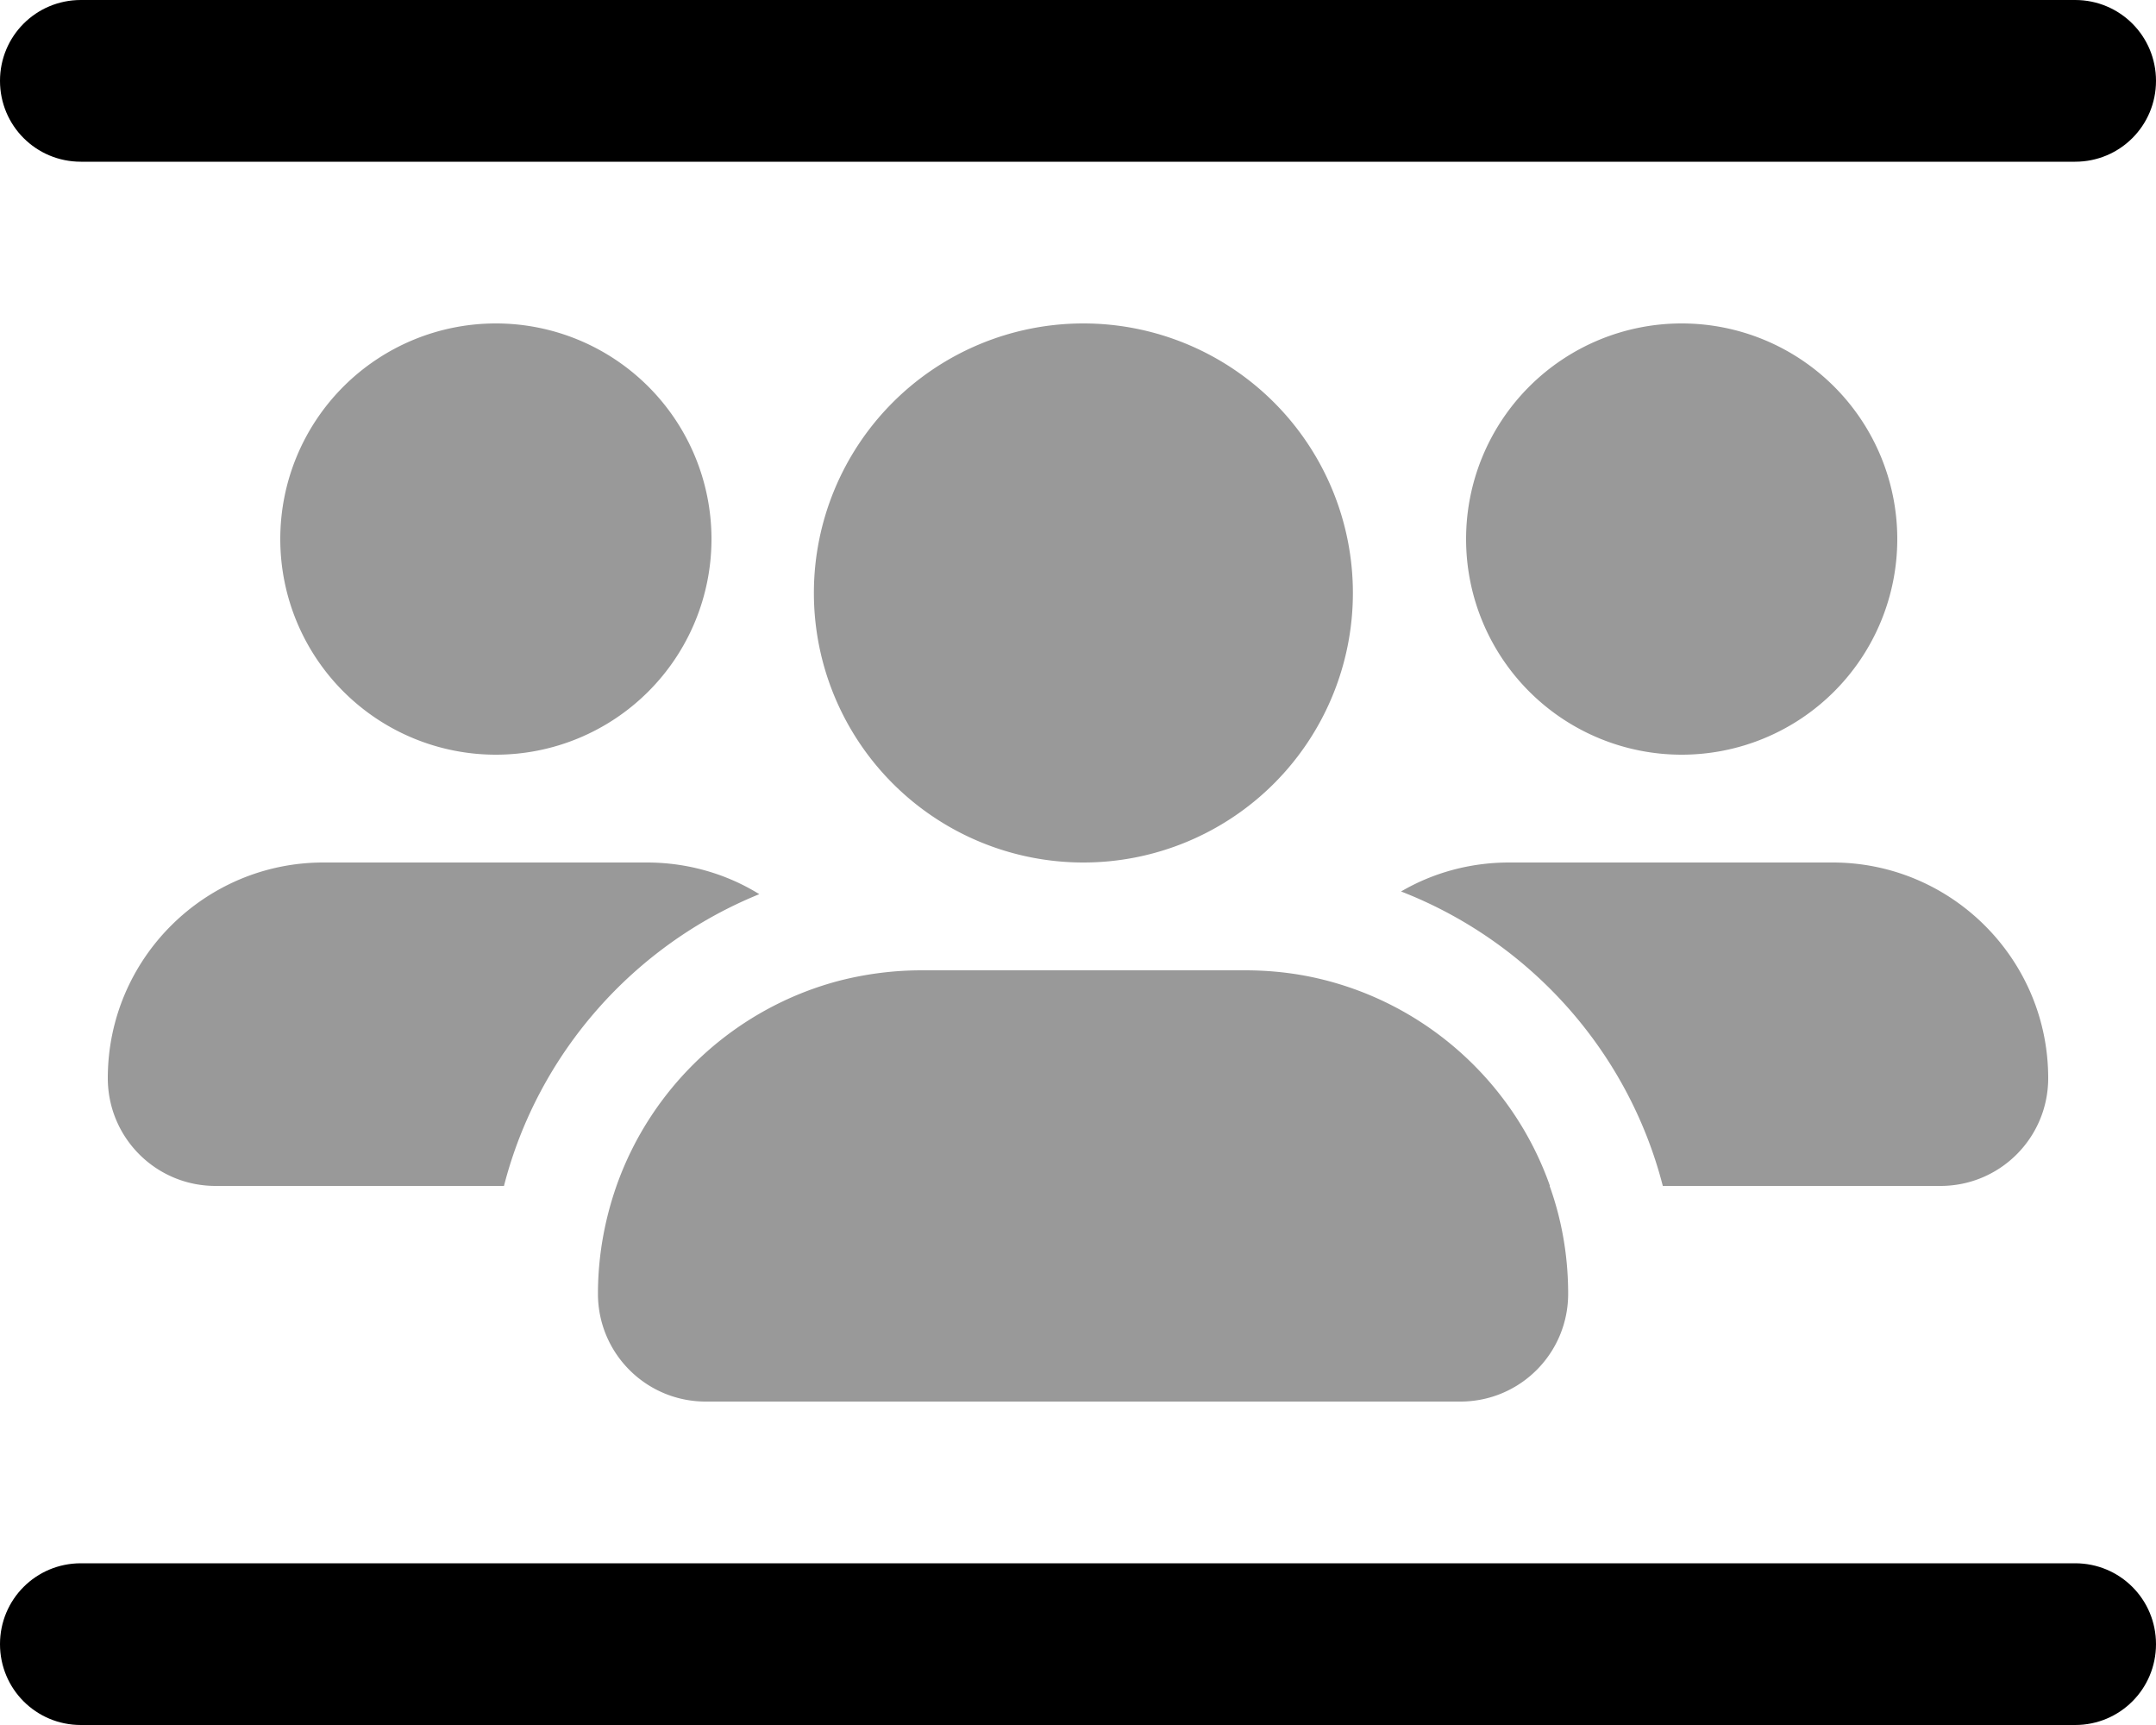 <svg xmlns="http://www.w3.org/2000/svg" viewBox="0 0 640 512"><!--! Font Awesome Pro 6.4.2 by @fontawesome - https://fontawesome.com License - https://fontawesome.com/license (Commercial License) Copyright 2023 Fonticons, Inc. --><defs><style>.fa-secondary{opacity:.4}</style></defs><path class="fa-primary" d="M24 0C10.7 0 0 10.7 0 24S10.7 48 24 48H616c13.3 0 24-10.7 24-24s-10.7-24-24-24H24zm0 464c-13.3 0-24 10.7-24 24s10.7 24 24 24H616c13.3 0 24-10.7 24-24s-10.7-24-24-24H24z"/><path class="fa-secondary" d="M147.2 224a64 64 0 1 0 0-128 64 64 0 1 0 0 128zM96 256c-35.3 0-64 28.7-64 64c0 17.7 14.3 32 32 32h85.6c10.1-39.4 38.6-71.5 75.8-86.6c-9.7-6-21.2-9.4-33.4-9.4H96zm480 96c17.7 0 32-14.3 32-32c0-35.3-28.7-64-64-64H448c-11.7 0-22.7 3.1-32.1 8.6c38.1 14.8 67.4 47.3 77.7 87.4H576zm-115.9 0c-10.8-30.7-36.8-54.2-68.9-61.6c-6.9-1.6-14.2-2.4-21.6-2.4h-96c-8.5 0-16.7 1.1-24.5 3.1c-30.8 8.1-55.6 31.1-66.1 60.9c-3.5 10-5.5 20.8-5.5 32c0 17.7 14.3 32 32 32h224c17.7 0 32-14.3 32-32c0-11.2-1.9-22-5.5-32zm39.1-128a64 64 0 1 0 0-128 64 64 0 1 0 0 128zm-97.6-48a80 80 0 1 0 -160 0 80 80 0 1 0 160 0z"/></svg>
